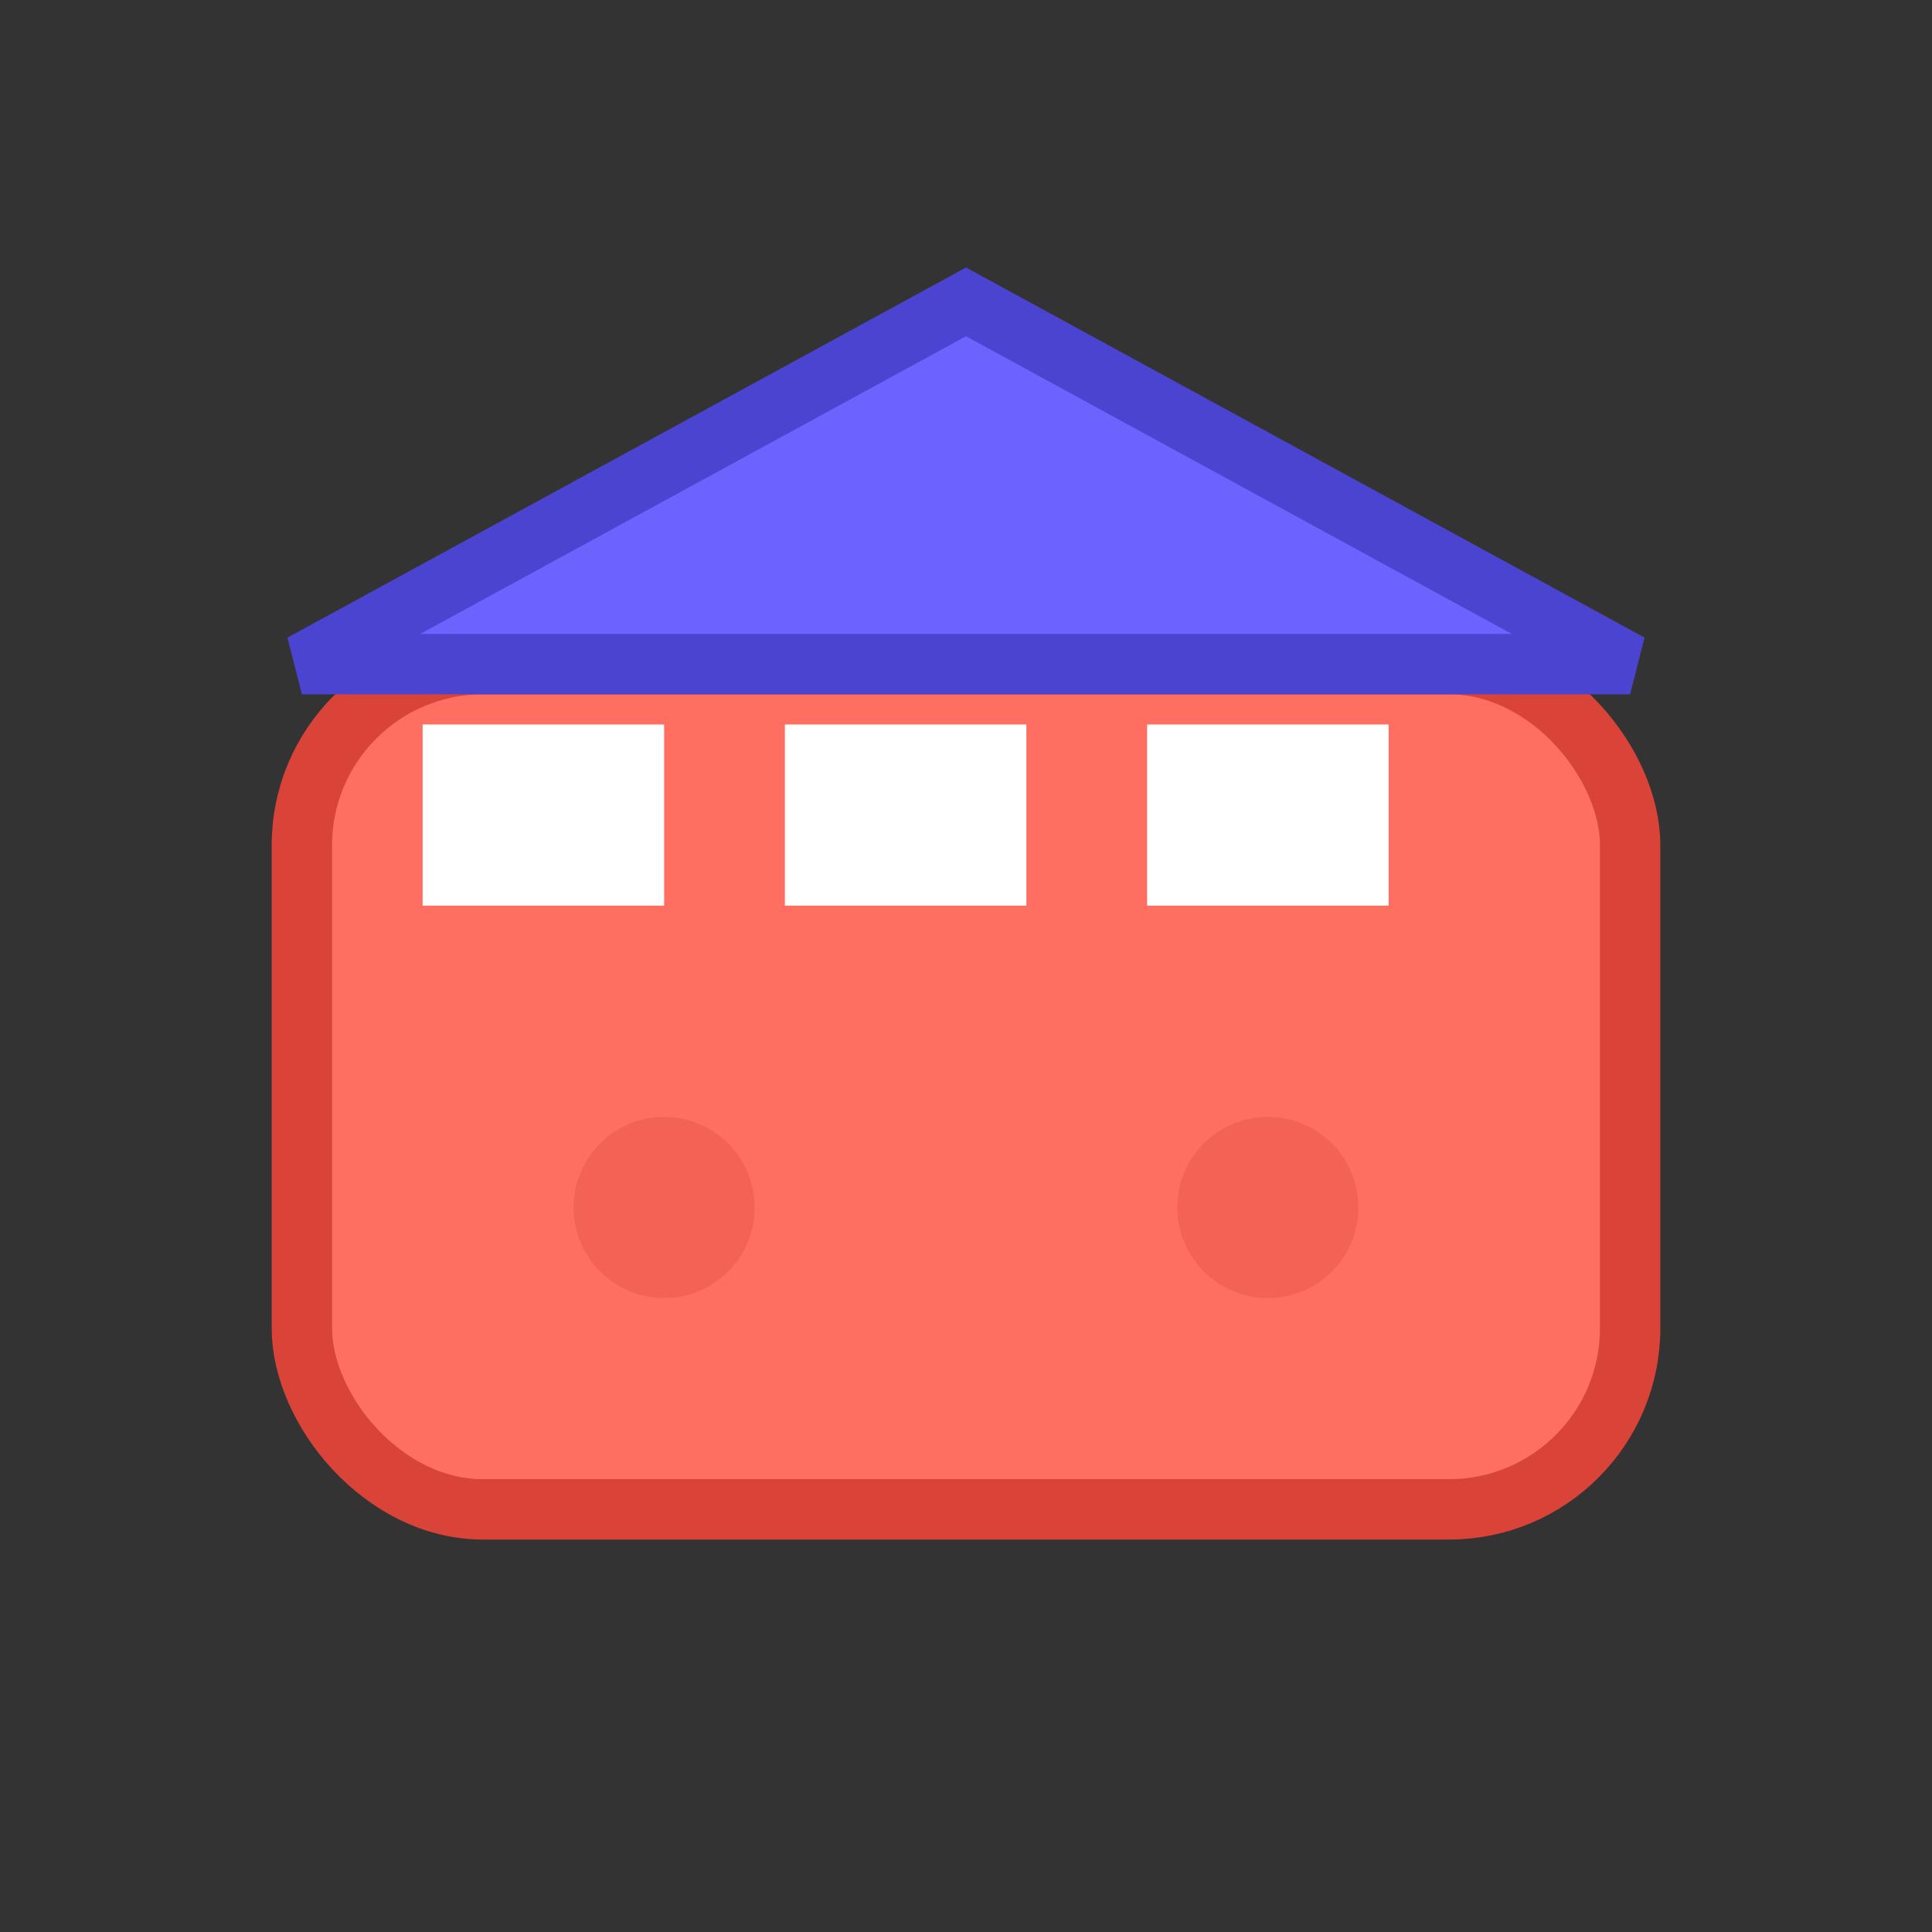 <svg xmlns="http://www.w3.org/2000/svg" viewBox="0 0 64 64" width="64" height="64" fill="none">
  <rect x="0" y="0" width="64" height="64" fill="#333333" stroke="none"/>
  <!-- Корпус хлопушки -->
  <rect x="10" y="22" width="44" height="28" rx="6" ry="6" fill="#FF6F61" stroke="#D94338" stroke-width="2"/>
  
  <!-- Полосы на хлопушке -->
  <rect x="14" y="24" width="8" height="6" fill="#FFF"/>
  <rect x="26" y="24" width="8" height="6" fill="#FFF"/>
  <rect x="38" y="24" width="8" height="6" fill="#FFF"/>
  
  <!-- Верхняя часть хлопушки -->
  <polygon points="10,22 32,10 54,22" fill="#6C63FF" stroke="#4B44D1" stroke-width="2" />
  
  <!-- Тени и блики -->
  <circle cx="22" cy="40" r="3" fill="#D94338" opacity="0.3"/>
  <circle cx="42" cy="40" r="3" fill="#D94338" opacity="0.3"/>
</svg>
